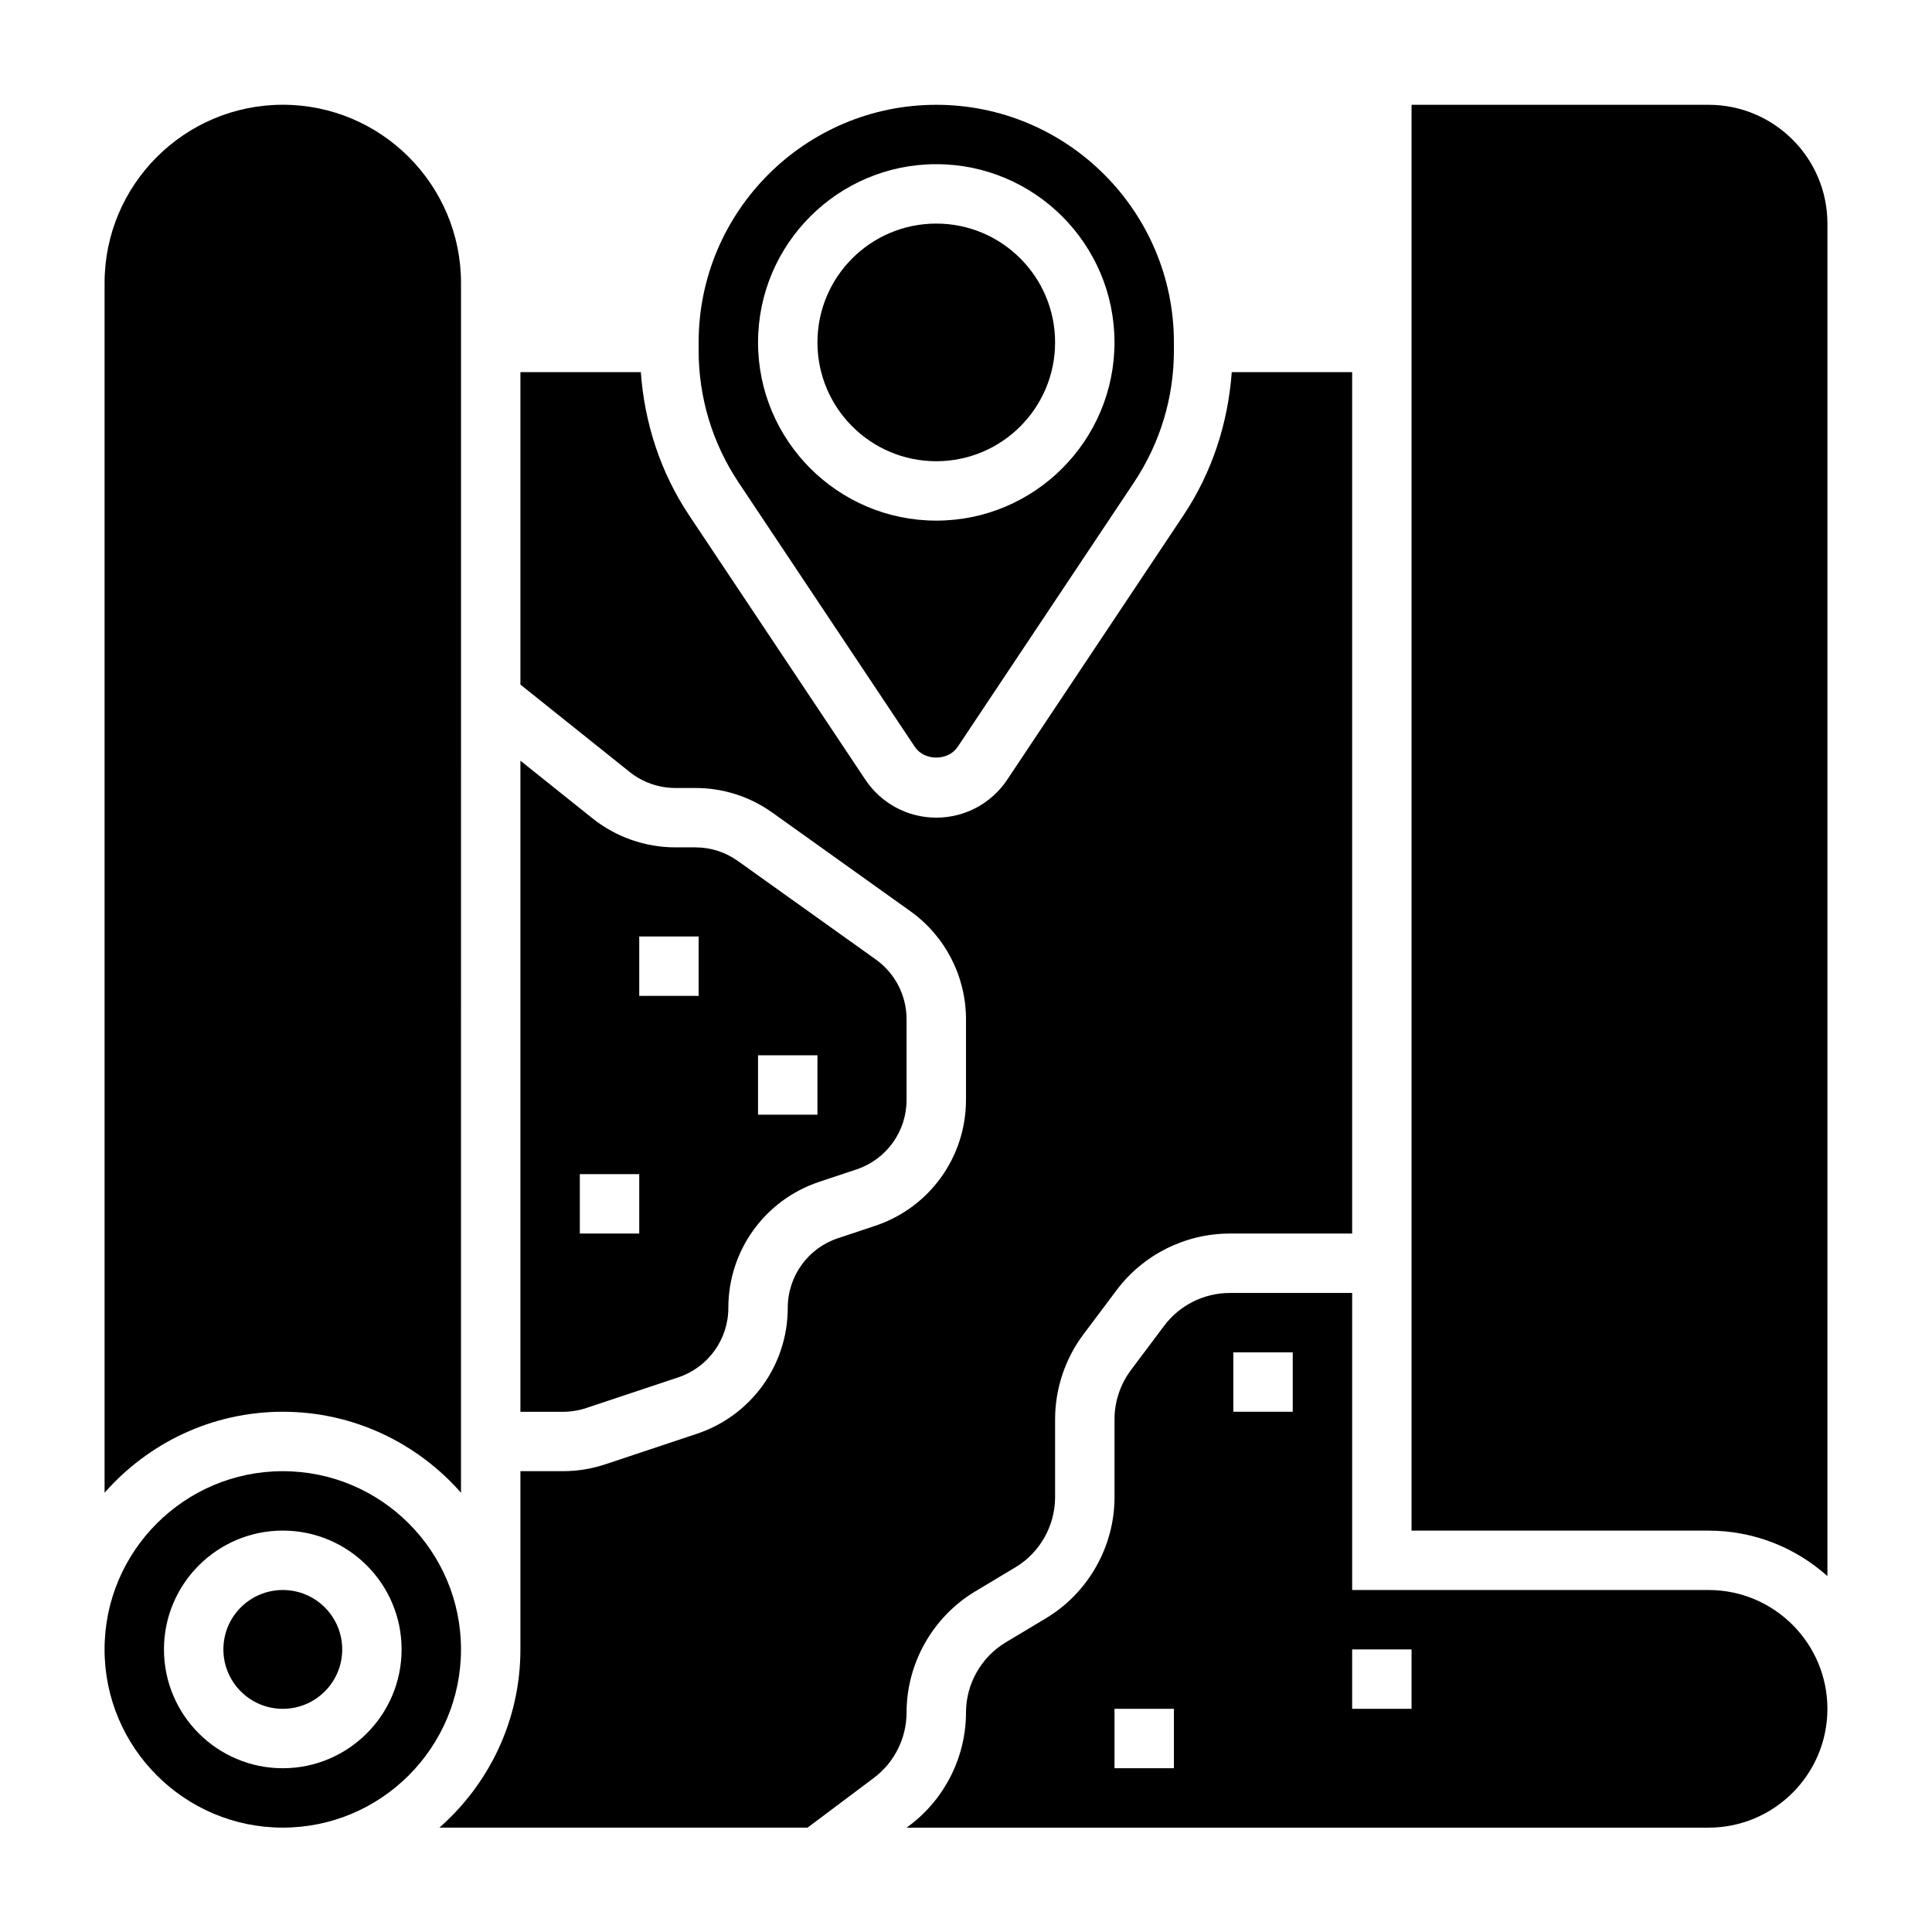 <?xml version="1.0" encoding="UTF-8"?>
<!-- Uploaded to: ICON Repo, www.svgrepo.com, Generator: ICON Repo Mixer Tools -->
<svg fill="#000000" width="800px" height="800px" version="1.1" viewBox="144 144 512 512" xmlns="http://www.w3.org/2000/svg">
 <g>
  <path d="m234.69 581.11c0 8.695-7.051 15.746-15.746 15.746-8.695 0-15.742-7.051-15.742-15.746s7.047-15.742 15.742-15.742c8.695 0 15.746 7.047 15.746 15.742"/>
  <path d="m218.94 518.13c18.812 0 35.684 8.336 47.23 21.461l0.004-320.6c0-26.047-21.184-47.23-47.23-47.23-26.047 0-47.23 21.184-47.23 47.23v320.6c11.543-13.125 28.414-21.461 47.227-21.461z"/>
  <path d="m218.94 533.88c-26.047 0-47.23 21.184-47.23 47.23s21.184 47.23 47.23 47.23 47.23-21.184 47.23-47.23c0.004-26.047-21.18-47.23-47.23-47.23zm0 78.719c-17.367 0-31.488-14.121-31.488-31.488s14.121-31.488 31.488-31.488c17.367 0 31.488 14.121 31.488 31.488s-14.121 31.488-31.488 31.488z"/>
  <path d="m299.39 517.13 24.34-8.109c7.941-2.648 13.289-10.059 13.289-18.441 0-15.16 9.668-28.574 24.059-33.371l9.895-3.297c7.934-2.644 13.277-10.051 13.277-18.438v-21.371c0-6.266-3.039-12.18-8.133-15.816l-36.559-26.105c-3.312-2.371-7.219-3.621-11.297-3.621h-5.289c-7.957 0-15.77-2.738-21.98-7.707l-19.078-15.262v172.55h11.32c2.078-0.008 4.156-0.344 6.156-1.008zm45.5-93.465h15.742v15.742h-15.742zm-31.488-31.488h15.742v15.742h-15.742zm-15.742 62.977h15.742v15.742h-15.742z"/>
  <path d="m423.61 234.74c0 17.391-14.098 31.488-31.488 31.488s-31.488-14.098-31.488-31.488c0-17.391 14.098-31.488 31.488-31.488s31.488 14.098 31.488 31.488"/>
  <path d="m402.41 565.76 10.684-6.406c6.488-3.887 10.516-11.012 10.516-18.578v-20.664c0-8.039 2.652-16.004 7.469-22.441l8.855-11.801c7.031-9.367 18.207-14.965 29.93-14.965h32.469v-228.29h-31.906c-0.984 13.539-5.219 26.582-12.801 37.957l-46.711 70.062c-4.203 6.297-11.227 10.051-18.789 10.051-7.566 0-14.586-3.762-18.789-10.051l-46.711-70.062c-7.582-11.375-11.824-24.418-12.801-37.957h-31.91v82.805l28.93 23.145c3.434 2.746 7.738 4.258 12.137 4.258h5.289c7.383 0 14.453 2.266 20.453 6.559l36.551 26.105c9.219 6.586 14.723 17.285 14.723 28.621v21.371c0 15.16-9.668 28.574-24.059 33.371l-9.895 3.297c-7.934 2.644-13.281 10.062-13.281 18.438 0 15.16-9.668 28.574-24.059 33.371l-24.355 8.117c-3.613 1.195-7.352 1.801-11.125 1.801h-11.309v47.23c0 18.812-8.336 35.684-21.461 47.23h97.566l17.57-13.18c5.426-4.059 8.66-10.535 8.66-17.32 0-13.062 6.961-25.348 18.16-32.074z"/>
  <path d="m386.43 341.91c2.535 3.809 8.84 3.809 11.375 0l46.711-70.062c6.922-10.391 10.582-22.465 10.582-34.934v-2.164c0-34.723-28.254-62.977-62.977-62.977s-62.977 28.254-62.977 62.977v2.164c0 12.469 3.66 24.547 10.578 34.938zm5.691-154.4c26.047 0 47.23 21.184 47.23 47.23s-21.184 47.23-47.23 47.23-47.23-21.184-47.23-47.23 21.184-47.23 47.23-47.23z"/>
  <path d="m596.8 171.77h-78.723v377.86h78.719c12.082 0 23.129 4.566 31.488 12.051l0.004-358.42c0-17.367-14.125-31.488-31.488-31.488z"/>
  <path d="m596.8 565.37h-94.465v-78.719h-32.465c-6.777 0-13.266 3.234-17.336 8.668l-8.848 11.801c-2.793 3.727-4.328 8.34-4.328 12.992v20.664c0 13.059-6.957 25.355-18.16 32.07l-10.684 6.406c-6.488 3.898-10.516 11.016-10.516 18.582 0 11.715-5.598 22.898-14.965 29.93l-0.781 0.582h212.54c17.367 0 31.488-14.121 31.488-31.488 0.004-17.367-14.121-31.488-31.484-31.488zm-141.7 47.23h-15.742v-15.742h15.742zm31.488-94.465h-15.742v-15.742h15.742zm31.488 78.723h-15.742v-15.742h15.742z"/>
 </g>
</svg>